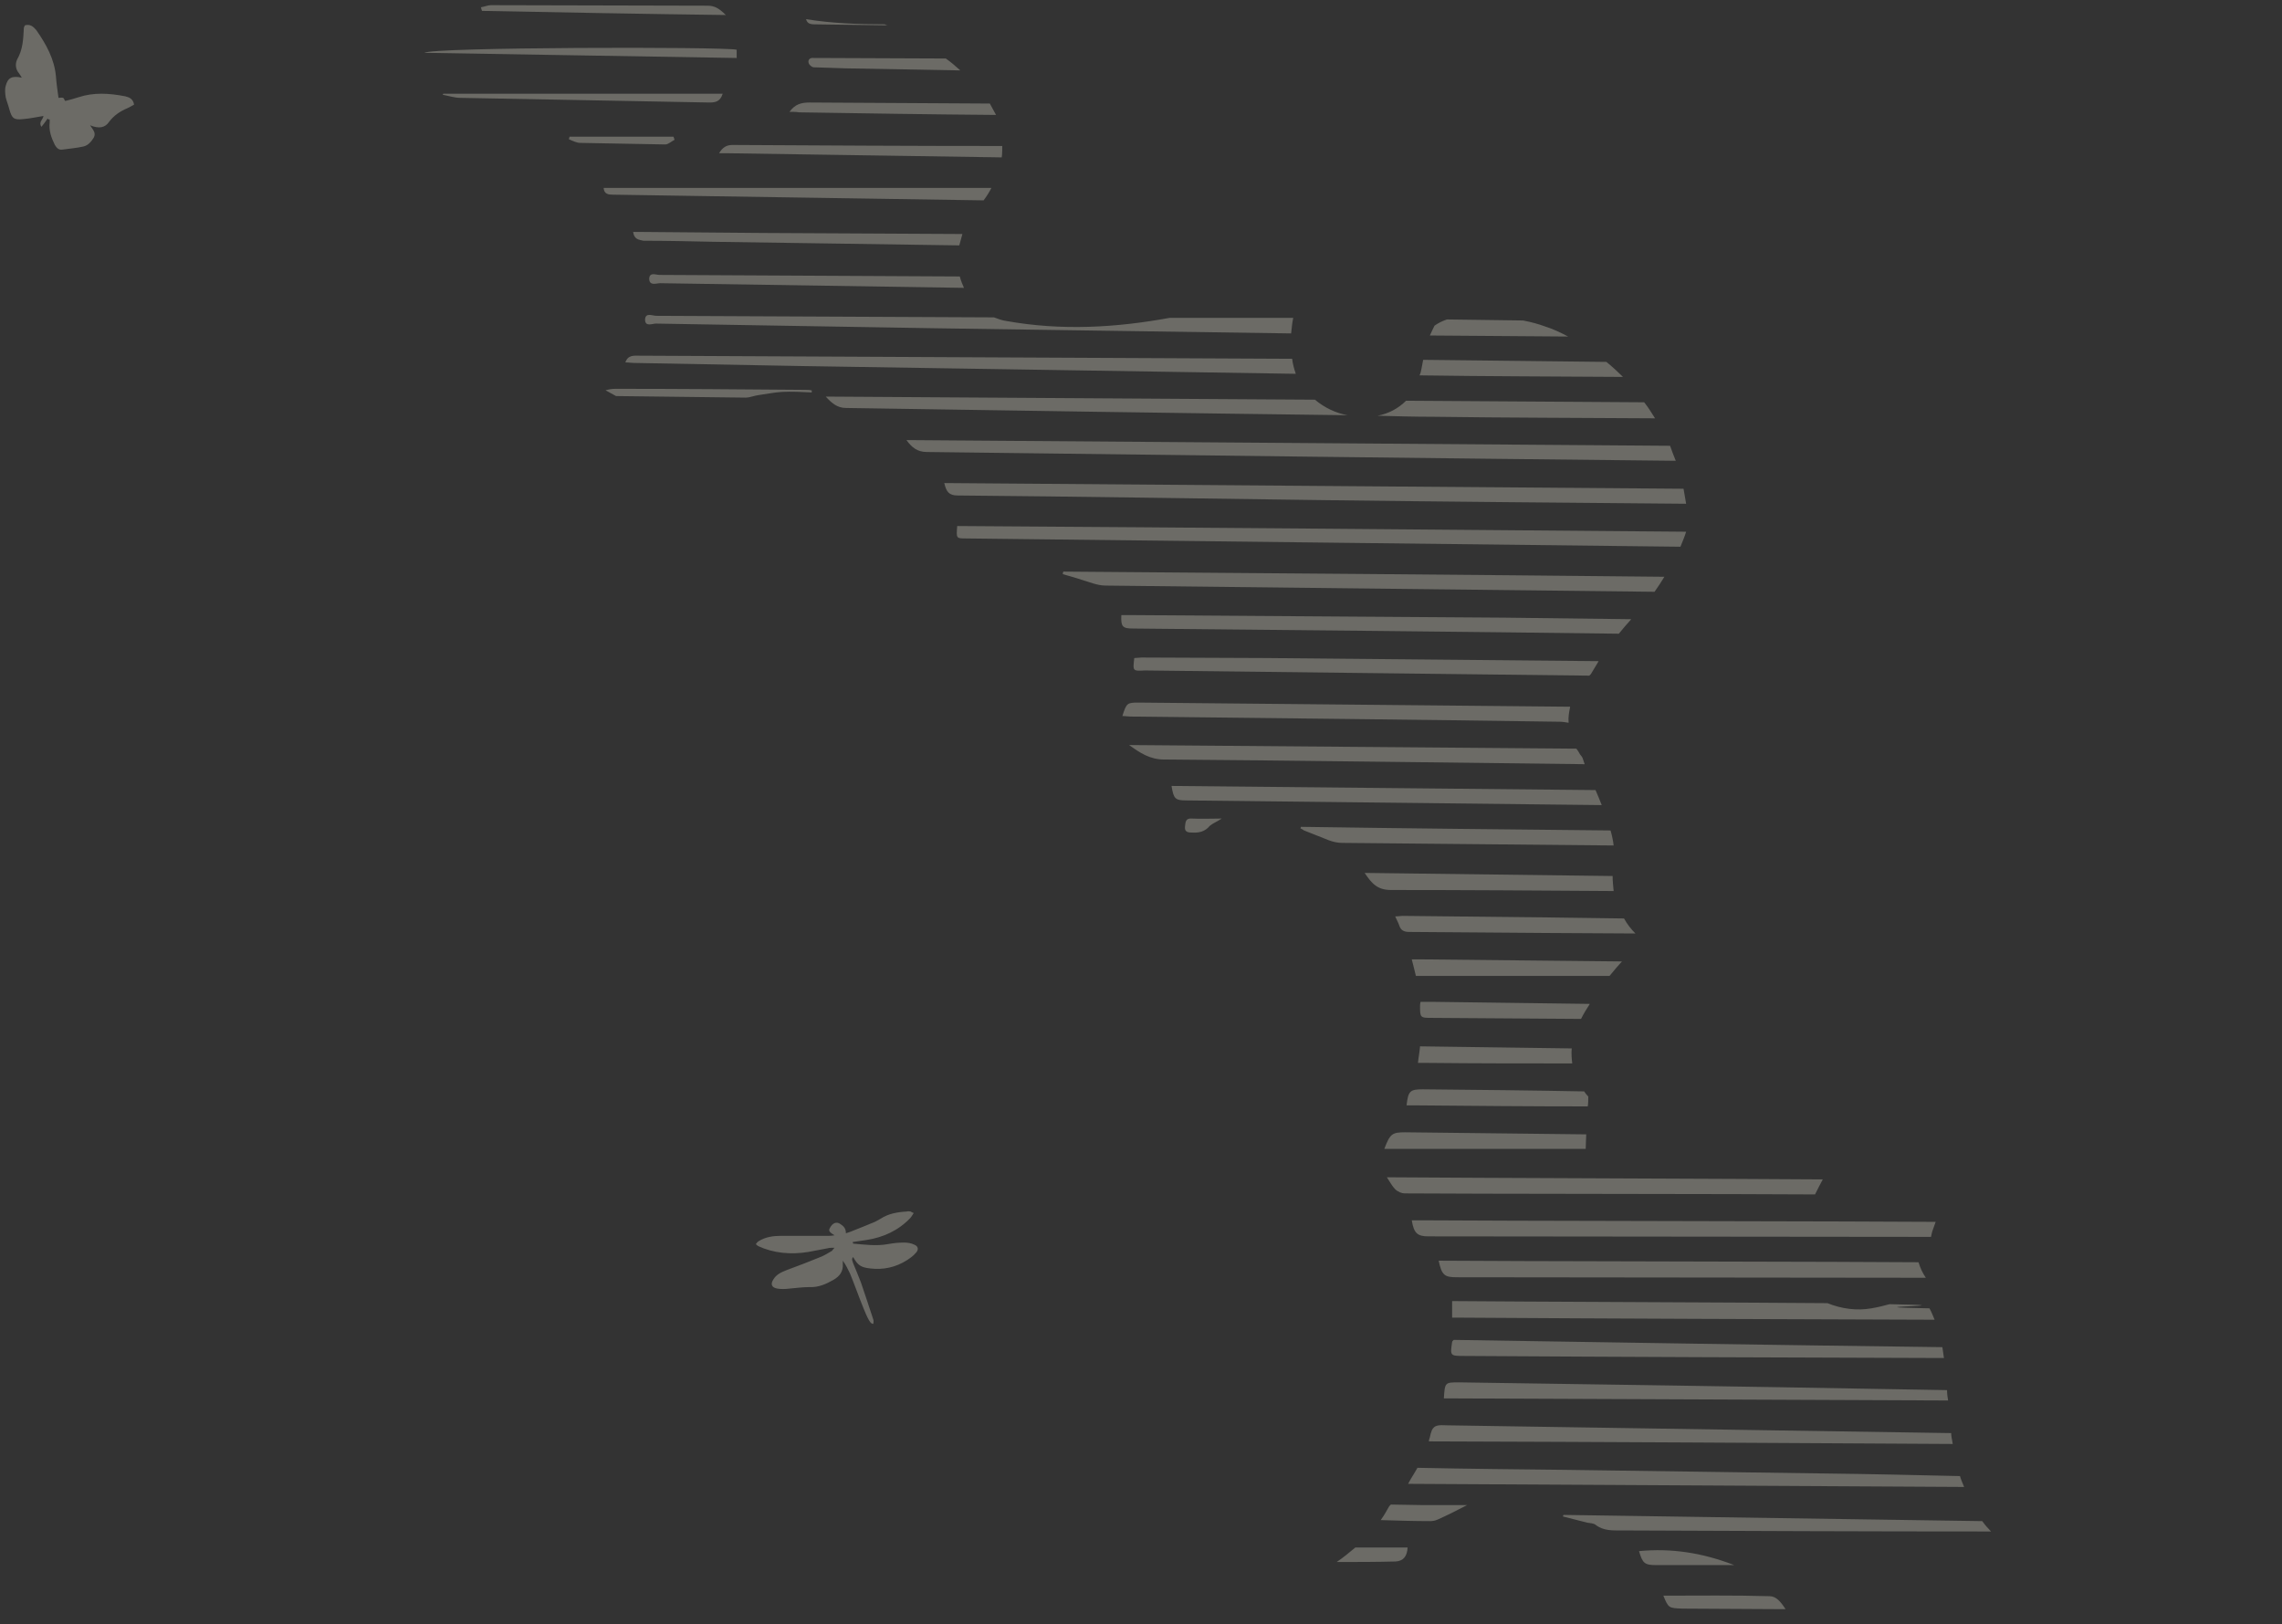 <svg version="1.1" id="Layer_1" xmlns="http://www.w3.org/2000/svg" xmlns:xlink="http://www.w3.org/1999/xlink" x="0" y="0" viewBox="0 0 440.8 313.7" xml:space="preserve"><rect x="0" y="0" width="440.8" height="313.7" fill="#333333" stroke="none"/><style type="text/css">.st0{opacity:.3}</style><g class="st0"><defs><path id="SVGID_1_" d="M81 0h359.8v313.7H81z"/></defs><clipPath id="SVGID_2_"><use xlink:href="#SVGID_1_" overflow="visible"/></clipPath><path d="M219.1 127.1c.5 0 1-.1 1.4-.1 8 0 16.1.1 24.1.1l64.2.6c-.5.8-1 1.7-1.5 2.5l-.3.3c-28.6-.3-57.1-.7-85.8-1-2.4.1-2.4.2-2.1-2.4m58-64.2c.7-.5 1.5-.9 2.4-1.2 4.9.1 9.8.1 14.7.2 1.6.3 3 .7 4.1 1.1 1.6.5 3.1 1.2 4.6 2-8.9-.1-17.8-.1-26.7-.2.3-.7.6-1.3.9-1.9m-4.4 172.8h1.6c8.7.1 91 .2 99.6.3-.2.5-.3.9-.5 1.4-.2.5-.3 1-.4 1.5-7.8 0-89.3-.1-97.1-.1-2.1 0-2.8-.6-3.2-3.1m1.9-164.6c.1-.6.2-1.1.3-1.6 11.9.1 23.7.3 35.4.4 1.1.9 2.2 1.9 3.2 2.9-13.1-.1-26.2-.1-39.3-.3.2-.4.3-.8.4-1.4m-3.2 147.6c11.7.1 23.4.3 35 .4 0 .9-.1 1.8-.1 2.8h-38.9c1.1-2.9 1.5-3.2 4-3.2m27.6-41.5c4.9.1 9.8.1 14.7.2.6 1.1 1.4 2.1 2.2 2.9-5.7 0-11.5-.1-17.2-.1-8.8-.1-17.6-.1-26.5-.2-1 0-1.6-.3-1.9-1.2-.2-.6-.5-1.1-.8-1.8.6 0 1-.1 1.4-.1l28.1.3M138.9 29.6c.7-1.2 1.5-1.6 2.6-1.6 17.4.1 34.8.2 52.1.2 0 .7 0 1.5-.1 2.2-17.6-.3-35.2-.5-52.9-.8h-1.7m-16.6 15.2h1.6c7.9.1 15.7.1 23.6.2 12.8.1 25.6.1 38.4.2-.2.7-.4 1.5-.6 2.2-15.9-.2-31.7-.5-47.6-.7-4.5-.1-9-.2-13.4-.2-1-.2-1.8-.3-2-1.7m5.2 9.9c-.7 0-2.1.6-2.1-.9.1-1.3 1.3-.7 2-.7l58 .3c.2.8.5 1.5.8 2.2-19.5-.3-39.1-.6-58.7-.9m44-49.8c-4.7-.1-9.5-.1-14.2-.2-1 0-1.4-.3-1.6-1 4.9.8 10.1 1 15.2 1 .2.1.4.2.6.2M157.2 13c-.4 0-.9-.5-1-.8-.2-.7.3-1.1 1-1h1.2c8.1 0 16.2.1 24.3.1 1 .7 1.9 1.5 2.8 2.3-7.4-.1-14.8-.3-22.2-.4-2-.1-4-.1-6.1-.2m-4.7 8.6c1.1-1.5 2.3-1.8 3.9-1.8 11.6.1 23.2.1 34.8.2.4.7.8 1.5 1.2 2.2-12.7-.1-25.4-.3-38-.5-.7-.1-1.2-.1-1.9-.1m117 208.1c-.6-.6-1-1.4-1.6-2.3h1.7c11.4.1 71.1.3 82.5.4-.5.9-1 1.9-1.5 2.9-10.3-.1-68.9-.1-79.3-.2-.5 0-1.3-.3-1.8-.8m11.9 17c-2.4 0-2.9-.4-3.5-3.2 7.3.1 85.5.2 92.7.3.3 1.1.8 2.1 1.4 3-6.5 0-84.1-.1-90.6-.1m-2.5 23.4c.2-3.1.2-3.1 2.9-3.1 27.6.4 55.1.8 82.7 1.3 3.9.1 7.7.1 11.6.2 0 .7.1 1.4.2 2-31.9-.1-63.8-.3-95.7-.4h-1.7zm-2.7 7.5c.1-.5.2-.9.4-1.4.5-.9 1.1-1 3-.9 32.4.5 64.8 1 97.3 1.5 0 .5.1 1 .2 1.5 0 .2.1.4.1.6-33.8-.2-67.5-.4-101.2-.5 0-.2.1-.5.2-.8M126.7 62.5c-.7 0-2.1.7-2.1-.8.1-1.4 1.4-.7 2.2-.7l65.2.3c.8.3 1.6.6 2.4.7 10.6 1.9 21.1 1.3 31.5-.6h23.9c-.2 1-.3 2-.4 3-23-.3-46-.7-68.9-1-17.9-.3-35.8-.6-53.8-.9m193 18.3c-14.2-.1-28.5-.1-42.8-.3-3.6 0-7.2-.1-10.8-.2 2.1-.4 4-1.4 5.5-2.9l46 .3c.8 1 1.4 2 2.1 3.1m-48 132.7c.3-2.8.7-3.1 3.1-3.1 10.4.1 20.8.2 31.2.4.2.3.5.7.8 1 0 .6 0 1.3-.1 1.9-11 0-22-.1-33.1-.2h-1.9zm11.2 48.4c-2.8 0-2.8 0-2.4-2.7 0-.1.1-.2.3-.4 31.3.5 62.7 1 94.4 1.4l.3 2.1c-30.9-.1-61.7-.2-92.6-.4m-6.9-56.6h-2.1c.1-1.1.3-2 .4-3.2 9.8.1 19.5.3 29.3.4-.1 1 0 2 .1 2.9-9.2 0-18.4 0-27.7-.1m37.3-19.6c-.8.9-1.6 1.8-2.4 2.8h-37.4c-.3-1.2-.5-2.1-.8-3.2h1.9c12.9.1 25.8.3 38.7.4m-38.9 7.8h2.1c10.2.1 20.4.3 30.6.4-.6.9-1.2 1.9-1.7 2.9-9.6-.1-19.2-.1-28.7-.2-2.4 0-2.4 0-2.4-2.4 0-.1 0-.3.1-.7m7.6 61h-1.5v-3.2c8.9.1 63.6.3 72.5.4 2.7 1.1 5.7 1.5 8.5 1 1.2-.2 2.4-.5 3.5-.8 17.8.3-10.1.5 7.7.8.4.7.7 1.5 1 2.2-30.5-.1-61.1-.2-91.7-.4m-62.1-118.8c27.8.3 55.7.5 83.4.8-.2 1-.4 2-.3 3.1-.6-.1-1.2-.2-1.7-.2-27.6-.4-55.3-.7-82.9-1-.5 0-1-.1-1.6-.1.8-2.5.9-2.6 3.1-2.6m85.3 10c.2.2.4.5.5.7.1.4.3.8.4 1.2-27.1-.3-54.1-.7-81.2-.9-2.8 0-4.7-1.3-6.8-2.8 28.8.2 57.6.5 86.4.7.3.4.5.7.7 1.1m6.5 26.4c-14.3-.1-28.7-.2-43-.2-2.6 0-3.7-1.2-5.1-3.3l47.9.6c0 .9.1 1.9.2 2.9m-2.3-16.6l-80.2-.9c-2.2 0-2.5-.3-2.9-2.8 27.3.3 54.6.5 81.9.8.4.9.8 1.9 1.2 2.9m1.7 4.9c.3 1 .5 2 .6 2.9-17.5-.2-35-.3-52.5-.5-.8 0-1.7-.2-2.5-.5-1.6-.6-3.2-1.3-4.8-1.9-.2-.1-.4-.3-.7-.4 0-.1.1-.2.1-.3 20 .3 39.9.5 59.8.7M218 118.8c24.2.2 48.4.3 72.6.5l24.5.3c-.8.9-1.6 1.8-2.4 2.8-31.3-.4-62.6-.7-93.9-1-2 0-2.3-.4-2.2-2.6h1.4m107.7-16.1c-.3 1-.7 1.9-1.1 2.9-45.9-.5-91.9-1.1-138-1.6-1.9 0-1.9 0-1.7-2.4 46.9.3 93.8.7 140.8 1.1M191.5 36.3c-.4.8-.9 1.6-1.5 2.4-17.4-.3-34.9-.5-52.3-.8l-19.3-.3c-.9 0-1.7-.1-1.8-1.3h74.9zm68.8 43.9c-32.3-.4-64.6-.9-96.9-1.4-1.7 0-2.8-1-3.9-2.2l94.5.6c1.9 1.6 4.1 2.6 6.3 3M123.6 68.7l126 .6c.1 1 .4 2 .7 2.9-31.9-.5-63.7-1-95.5-1.5l-32.4-.6c-.5 0-1-.1-1.6-.1.5-1.5 1.7-1.3 2.8-1.3m202.1 28.6c-23.3-.2-46.7-.4-70-.7-23.6-.3-47.1-.7-70.7-.9-1.7 0-2.2-.7-2.6-2.4 47.7.4 95.2.7 142.8 1.1.2 1 .3 1.9.5 2.9m-2-8.3c-48.2-.5-96.5-1.1-144.7-1.7-1.8 0-2.9-.9-3.9-2.3 49.1.4 98.3.7 147.5 1.1.3.9.7 1.9 1.1 2.9m-2.2 22.4c-.6 1-1.2 1.9-1.9 2.9l-106.1-1.2c-.8 0-1.6-.2-2.3-.4-1.3-.4-2.5-.8-3.8-1.2l-2.1-.6c0-.2 0-.3.1-.5 38.6.3 77.3.6 116.1 1m-47.7 172.1c9.6.2 19.2.3 28.8.4 16.7.2 33.4.5 50.1.7 8.6.1 17.2.3 25.9.5.2.7.5 1.4.8 2.1l-107.4-.6c.5-1 1.2-2 1.8-3.1m109.1 10.3c.5.7 1.1 1.4 1.7 2-23.8 0-47.6-.1-71.4-.2-1.7 0-3.5.1-5-1.1-.4-.3-1-.3-1.6-.4-1.6-.4-3.1-.8-4.7-1.2 0-.1.1-.2.1-.3l80.9 1.2m-114.2-3.2c2 0 3.9.1 5.9.1h8.8c-2.1 1.1-3.9 2-5.7 2.8-.4.2-1 .3-1.4.3-3.2 0-6.4-.1-9.6-.2.6-.8 1.1-1.7 1.6-2.6.1-.1.2-.3.4-.4M82 10.2c20.1.3 40.1.7 60.3 1V9.6c-2.8-.6-59.1-.5-60.3.6m57.6 7.9h-54c0 .1 0 .1-.1.2 1.1.2 2.3.6 3.4.6 16 .3 32 .6 48.1.9 1.1 0 2.1-.1 2.6-1.7m-46.5-16c15.6.3 31.2.6 47.1.8-1.2-1.2-2.1-1.8-3.5-1.8-14 0-27.9-.1-41.9-.1-.6 0-1.2.3-1.9.4.1.3.1.5.2.7m228.2 306.1c1 2.4 1 2.4 3.7 2.5 5.9 0 11.8.1 17.8.1h2.1c-.9-1.4-1.8-2.5-3.1-2.5-6.9-.2-13.7-.1-20.5-.1M151 75.7c-1.5.1-2.9.4-4.4.6-.9.1-1.7.5-2.6.5l-25-.3c-.7-.4-1.3-.7-2-1.1h-.1c.7-.2 1.3-.3 2-.3 12.1 0 24.3.1 36.5.2.5 0 .9 0 1.4.1v.4c-2-.1-3.9-.2-5.8-.1m110.8 223.2h10.1c-.1 1.7-.8 2.6-2.3 2.7-3.8.1-7.6.1-11.4.1 1.2-.8 2.4-1.8 3.6-2.8m54.8.7c.7 2.4 1.1 2.7 3.4 2.7h15c-6.2-2.4-12.2-3.3-18.4-2.7M109.9 26.9c.7.3 1.5.7 2.2.7l16.4.3c.6 0 1.2-.6 1.8-.9-.1-.2-.1-.4-.2-.6H110c0 .2-.1.3-.1.5M236 158.1c-2 0-3.9.1-5.8 0-1.2-.1-1.2.7-1.3 1.5-.1.9.3 1.2 1.2 1.2 1.4.1 2.6-.1 3.6-1.3.6-.5 1.4-.8 2.3-1.4" clip-path="url(#SVGID_2_)" fill="#f0efdd"/></g><g class="st0"><defs><path id="SVGID_3_" d="M144.7 232.9H178v23.9h-33.3z"/></defs><clipPath id="SVGID_4_"><use xlink:href="#SVGID_3_" overflow="visible"/></clipPath><path d="M156.2 241.8c1.2-.2 2.5-.5 3.7-.7.3-.1.7-.1 1.3-.1-.3.3-.4.5-.5.6-.7.4-1.3.8-2 1.1-2.2.9-4.5 1.8-6.7 2.6-1 .4-2 .8-2.6 1.8-.6.9-.4 1.6.8 1.8.7.1 1.4.1 2.2 0 1.3-.1 2.6-.3 3.9-.3 1.8.1 3.3-.6 4.7-1.4 1.2-.7 1.9-1.6 1.8-3.1v-.6c.6.8 1 1.7 1.4 2.5.9 2.2 1.7 4.5 2.6 6.7.3.7.6 1.5 1 2.2.2.3.4.8.9.8 0-.3.1-.6 0-.8-.8-2.4-1.6-4.9-2.4-7.2-.5-1.3-1-2.5-1.5-3.7-.1-.4-.4-.8 0-1.2.9 1.6 1.5 2 3.3 2.2 2.5.3 4.9-.2 7.1-1.6.6-.4 1.2-.8 1.7-1.4.6-.6.5-1.3-.3-1.6-.6-.3-1.3-.4-2-.4-1 0-2 .1-3.1.3-2.2.4-4.5.1-6.7-.1 0 0 0-.1-.1-.3.9-.1 1.8-.3 2.7-.4 3.2-.5 6.1-1.8 8.4-4.2.3-.3.4-.6.7-1-.3-.1-.4-.2-.6-.3-.2 0-.5-.1-.7 0-1.8.1-3.6.4-5.1 1.4-.4.2-.7.4-1.1.6-1.5.6-3.1 1.3-4.7 1.9-.3.1-.5.2-.9.3 0-1-.5-1.4-1.1-1.8-.7-.5-1.5-.2-2 .8-.3.5-.1.8.9 1.4-.6.1-.9.1-1.1.1h-9.2c-1.5 0-3 .2-4.3 1-.2.1-.4.3-.6.6.2.2.3.3.5.4 2.8 1.3 6.2 1.7 9.7 1.1" clip-path="url(#SVGID_4_)" fill="#f0efdd"/></g><g class="st0"><defs><path id="SVGID_5_" d="M0 3.9h26.6v26.4H0z"/></defs><clipPath id="SVGID_6_"><use xlink:href="#SVGID_5_" overflow="visible"/></clipPath><path d="M9.2 22.9c-.4.6-.8 1.1-1.2 1.6-.6-.9.3-1.4.4-2.1-1.3.2-2.6.5-3.9.6-1.8.2-2.2-.1-2.7-1.9-.2-.8-.5-1.5-.7-2.3-.1-.7-.2-1.5 0-2.2.4-1.6 1.2-2 3.1-1.6-.2-.4-.4-.6-.5-.8-.7-.8-.8-1.8-.4-2.7 1.1-1.9 1.2-3.9 1.3-6 0-.2.1-.4.2-.6 1-.3 1.6.2 2.2.9 1.9 2.7 3.5 5.6 3.8 8.9.1 1.4.3 2.7.5 4.2.3 0 .6-.1.9 0 .2.1.2.4.4.6.8-.2 1.6-.4 2.5-.7 3-1 6-.8 9.1-.2.8.2 1.5.5 1.7 1.6-.4.2-.8.5-1.3.7-1.4.6-2.6 1.4-3.5 2.6-.8 1.2-2 1.4-3.7.7.6.9 1.2 1.5.7 2.4-.5.8-1.1 1.5-2 1.7-1.3.3-2.7.4-4.1.6-.7.1-1.1-.4-1.4-.9-.7-1.4-1.2-2.8-1-4.4V23c-.1.2-.2.1-.4-.1" clip-path="url(#SVGID_6_)" fill="#f0efdd"/></g></svg>